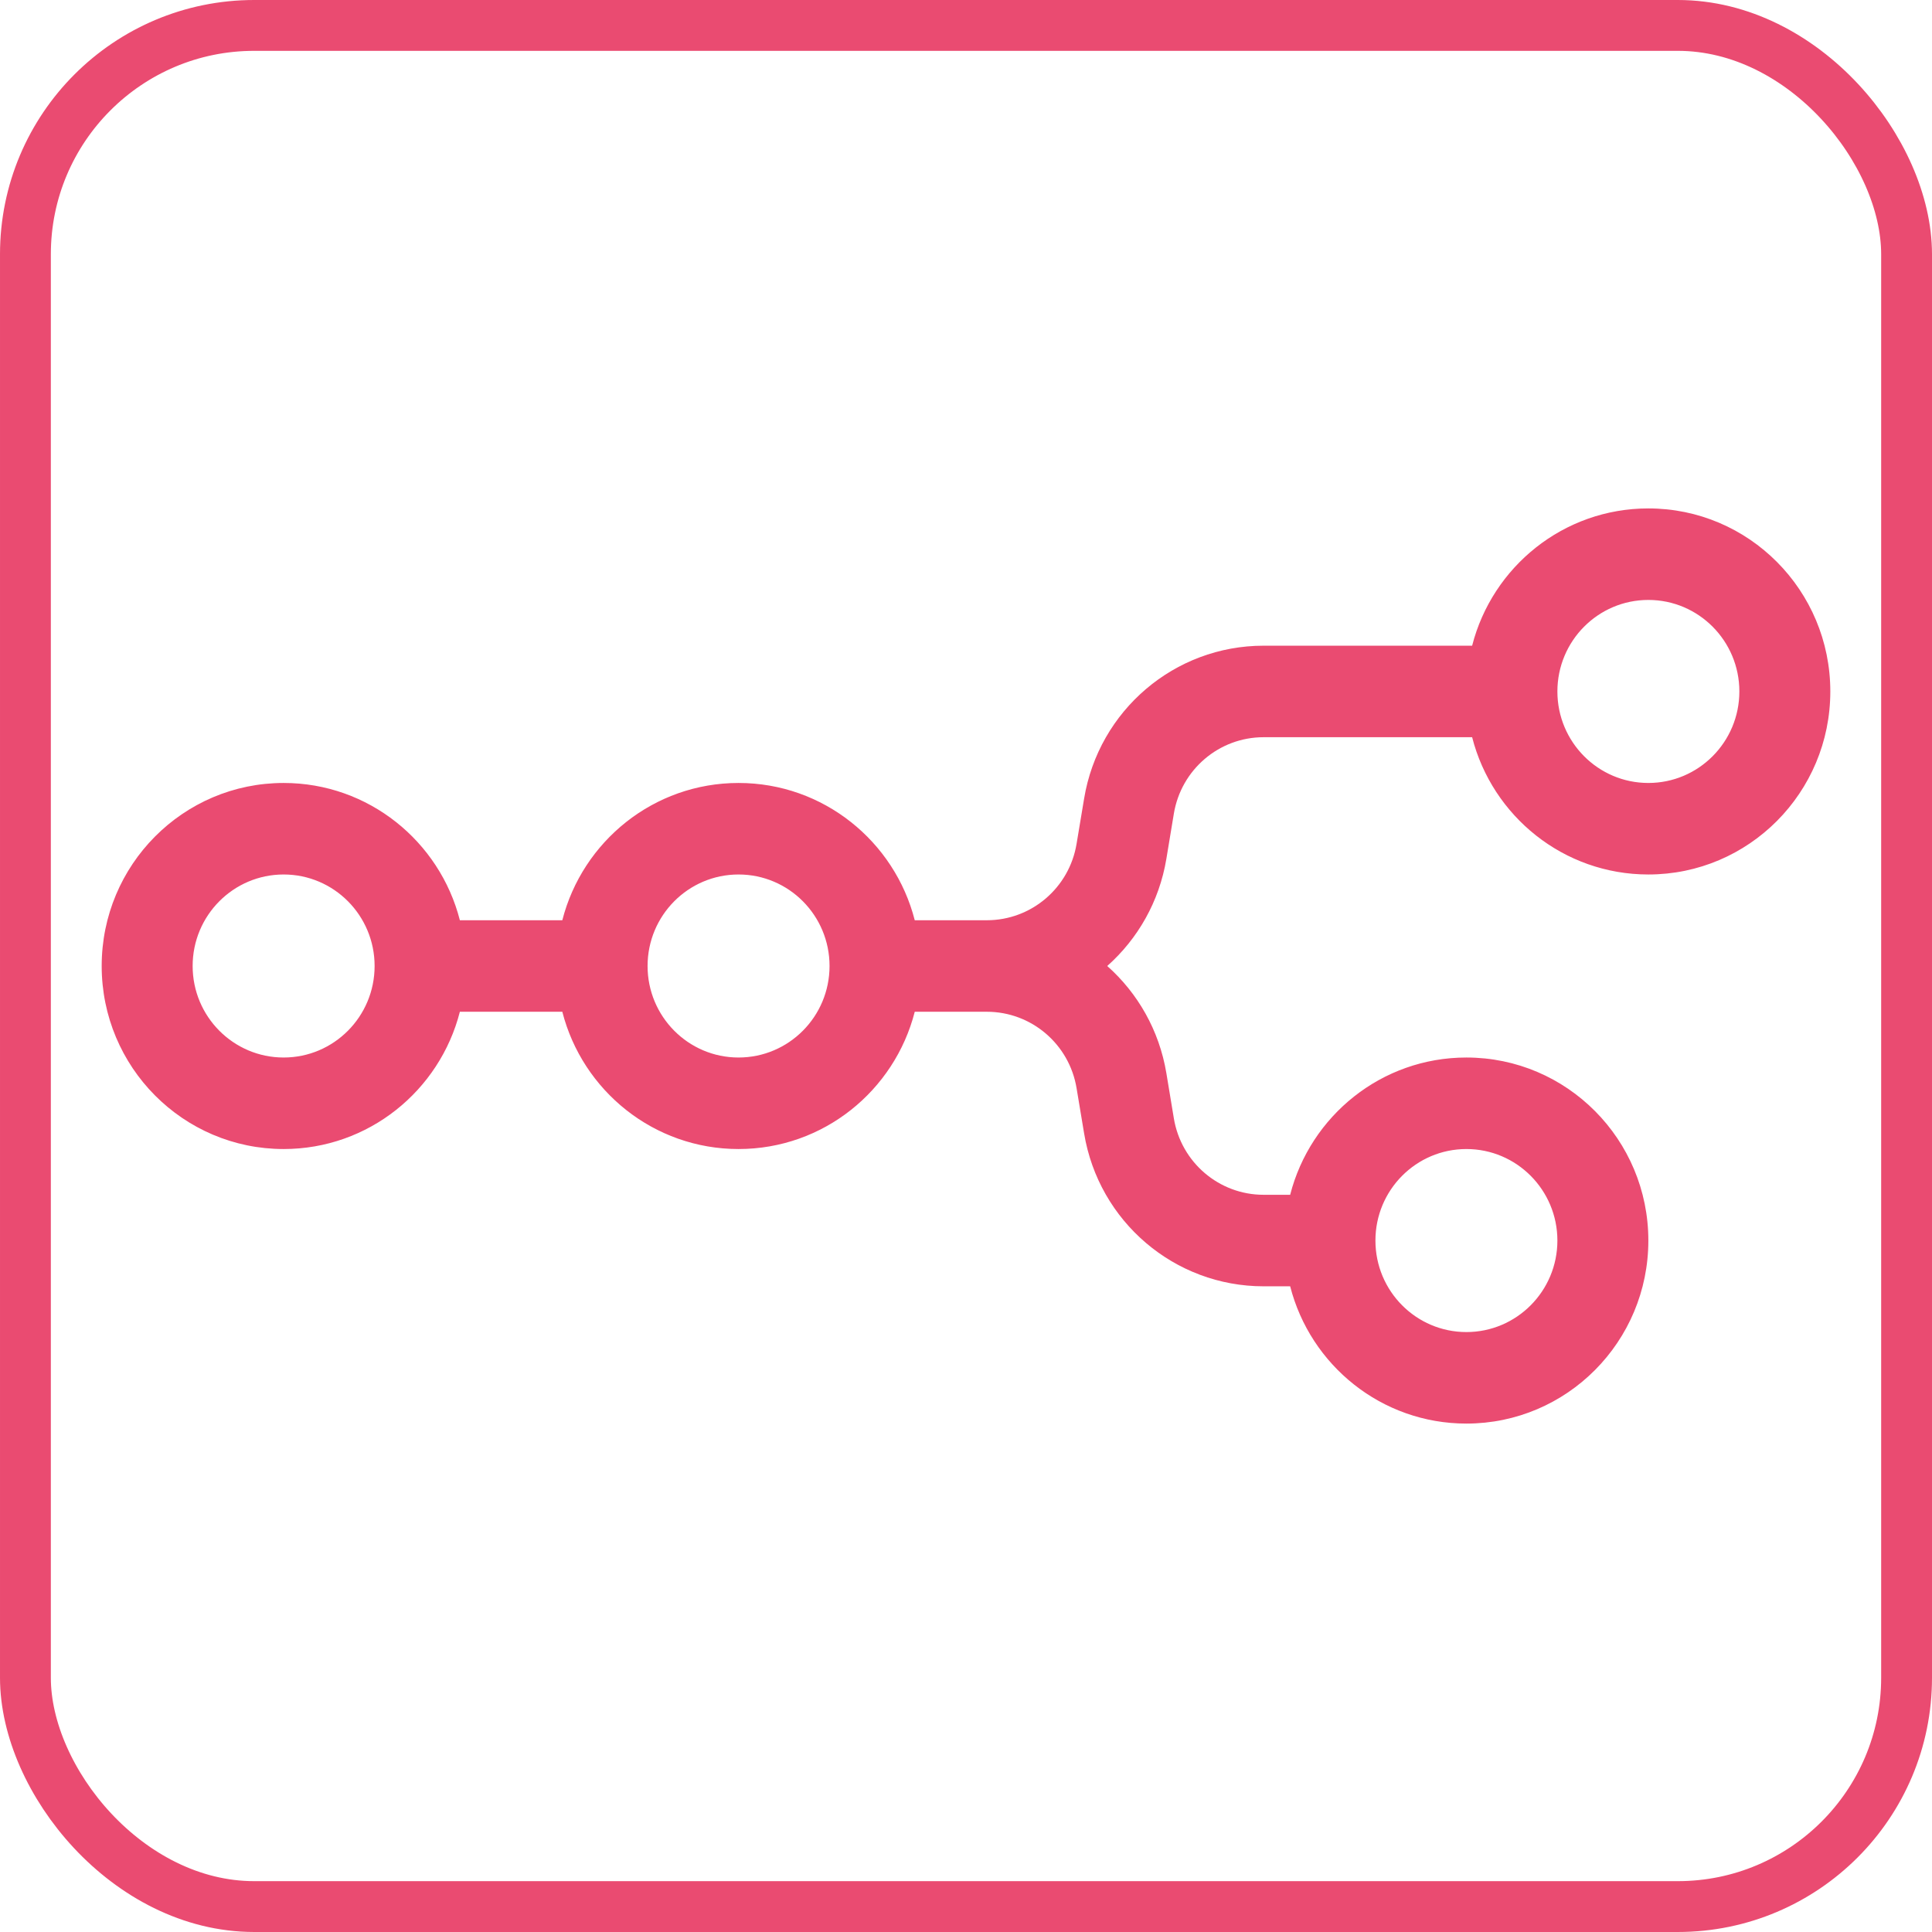 <svg width="38" height="38" viewBox="0 0 38 38" fill="none" xmlns="http://www.w3.org/2000/svg">
<rect x="0.5" y="0.5" width="37" height="37" rx="4.5" stroke="#EA4B71"/>
<path fill-rule="evenodd" clip-rule="evenodd" d="M32.421 17.2C30.753 17.2 29.352 16.053 28.955 14.5H24.853C23.978 14.5 23.232 15.136 23.088 16.004L22.941 16.892C22.801 17.735 22.377 18.468 21.778 19C22.377 19.532 22.801 20.265 22.941 21.108L23.088 21.996C23.232 22.864 23.978 23.5 24.853 23.5H25.376C25.773 21.947 27.174 20.8 28.842 20.8C30.819 20.8 32.421 22.412 32.421 24.4C32.421 26.388 30.819 28 28.842 28C27.174 28 25.773 26.853 25.376 25.3H24.853C23.103 25.3 21.61 24.028 21.323 22.292L21.175 21.404C21.032 20.536 20.285 19.9 19.41 19.9H17.992C17.595 21.453 16.194 22.6 14.526 22.6C12.859 22.6 11.457 21.453 11.06 19.9H9.045C8.648 21.453 7.247 22.6 5.579 22.6C3.602 22.6 2 20.988 2 19C2 17.012 3.602 15.4 5.579 15.4C7.247 15.4 8.648 16.547 9.045 18.1H11.06C11.457 16.547 12.859 15.4 14.526 15.4C16.194 15.4 17.595 16.547 17.992 18.1H19.41C20.285 18.1 21.032 17.464 21.175 16.596L21.323 15.708C21.61 13.972 23.103 12.7 24.853 12.7H28.955C29.352 11.147 30.753 10 32.421 10C34.398 10 36 11.612 36 13.6C36 15.588 34.398 17.2 32.421 17.2ZM32.421 15.4C33.409 15.4 34.211 14.594 34.211 13.6C34.211 12.606 33.409 11.8 32.421 11.8C31.433 11.8 30.632 12.606 30.632 13.6C30.632 14.594 31.433 15.4 32.421 15.4ZM5.579 20.8C6.567 20.8 7.368 19.994 7.368 19C7.368 18.006 6.567 17.2 5.579 17.2C4.591 17.2 3.789 18.006 3.789 19C3.789 19.994 4.591 20.8 5.579 20.8ZM16.316 19C16.316 19.994 15.515 20.8 14.526 20.8C13.538 20.8 12.737 19.994 12.737 19C12.737 18.006 13.538 17.2 14.526 17.2C15.515 17.2 16.316 18.006 16.316 19ZM30.632 24.4C30.632 25.394 29.83 26.2 28.842 26.2C27.854 26.2 27.053 25.394 27.053 24.4C27.053 23.406 27.854 22.6 28.842 22.6C29.83 22.6 30.632 23.406 30.632 24.4Z" fill="#EA4B71"/>
</svg>
